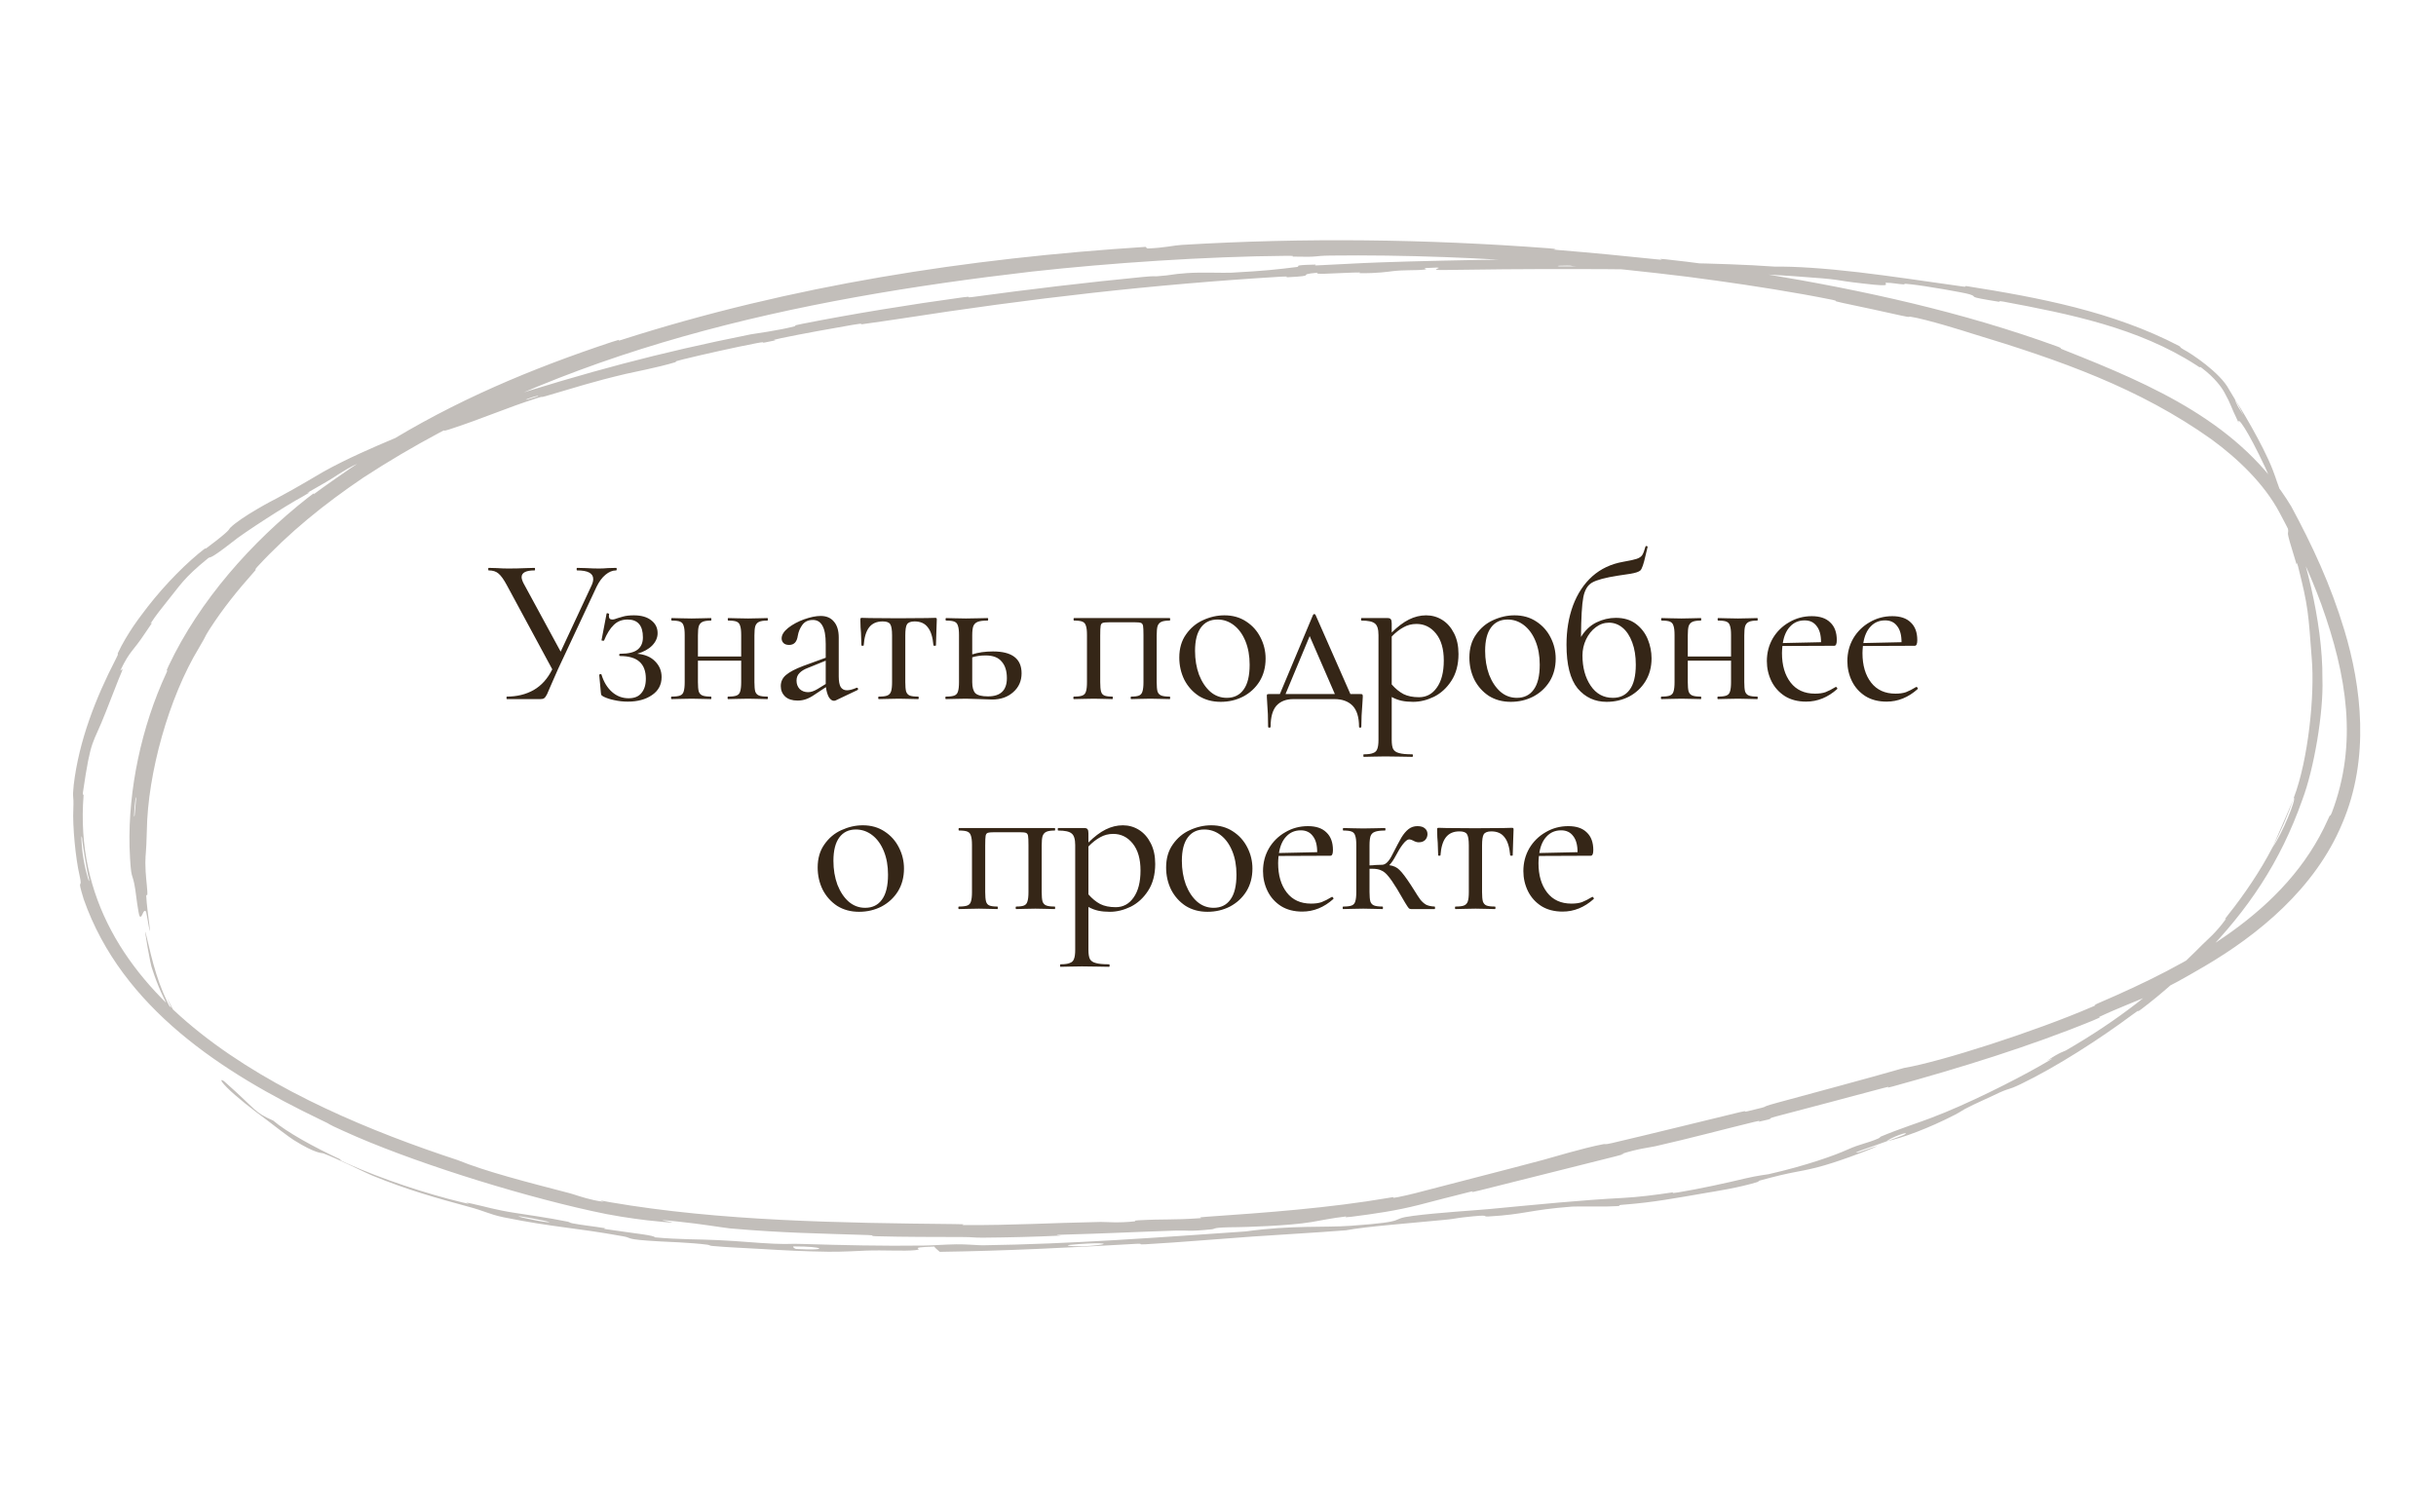 <?xml version="1.0" encoding="UTF-8"?> <svg xmlns="http://www.w3.org/2000/svg" width="174" height="108" viewBox="0 0 174 108" fill="none"><path d="M10.488 59.348C10.548 55.242 12.064 49.813 14.216 46.275C14.875 45.158 14.5 45.699 14.979 44.937C15.943 43.445 16.967 42.18 18.13 40.873C18.519 40.441 17.981 40.931 18.393 40.479C20.659 38.027 23.163 36.011 25.945 34.126C40.072 24.905 56.813 21.362 73.686 19.404C79.293 18.784 86.127 18.323 91.945 18.275C92.626 18.268 92.22 18.329 92.35 18.332C94.381 18.381 93.705 18.276 95.029 18.258C100.265 18.193 106.139 18.418 111.161 18.838C113.29 19.02 111.125 18.949 113.309 19.075C113.46 19.084 112.917 18.977 113.51 19.024C114.86 19.127 117.377 19.401 118.389 19.518C120.369 19.744 120.728 19.792 122.594 20.049C125.098 20.397 128.235 20.883 130.886 21.42C131.456 21.536 130.685 21.444 131.599 21.637C132.555 21.833 135.007 22.366 135.808 22.547C136.617 22.725 136.285 22.598 136.429 22.621C137.602 22.798 140.454 23.698 140.774 23.803C147.238 25.757 152.825 27.736 157.96 31.384C159.865 32.778 161.726 34.562 162.822 36.618C164.025 38.862 165.025 41.04 165.809 43.176C167.634 48.264 168.43 53.112 166.563 58.046C166.358 58.556 166.537 57.935 166.278 58.551C163.324 65.193 156.396 68.872 149.866 71.674C149.208 71.95 150.084 71.659 149.425 71.936C145.359 73.691 138.605 75.861 136.001 76.296C133.103 77.129 129.564 78.064 126.958 78.778C125.282 79.237 126.941 78.89 124.85 79.384C124.377 79.496 124.976 79.285 124.267 79.456C121.33 80.165 118.074 80.976 115.152 81.66C114.556 81.799 114.705 81.708 114.534 81.74C113.085 82.015 110.774 82.717 110.256 82.856C106.819 83.773 104.198 84.425 101.126 85.233C100.767 85.328 100.268 85.441 99.878 85.519C99.029 85.685 100.033 85.42 99.193 85.576C94.952 86.303 90.43 86.635 86.189 86.927C85.242 86.989 86.113 87 85.665 87.032C83.679 87.169 83.231 87.075 81.317 87.179C80.916 87.2 81.144 87.243 81.071 87.252C79.924 87.386 78.917 87.291 78.622 87.297C74.875 87.369 72.48 87.537 68.858 87.522C68.425 87.519 69.402 87.455 68.184 87.45C60.087 87.367 51.455 87.246 43.571 85.887C42.329 85.638 43.203 85.87 43.122 85.86C42.856 85.824 42.621 85.782 42.411 85.736C41.608 85.559 41.005 85.326 40.718 85.251C37.582 84.437 34.709 83.7 32.675 82.873C20.52 78.877 4.821 71.412 5.97 56.816C5.985 56.651 5.892 56.941 5.924 56.61C6.518 52.565 6.592 53.342 7.56 50.854C7.834 50.177 8.542 48.313 8.645 48.113C8.924 47.478 8.515 48.077 8.613 47.866C9.302 46.441 9.487 46.564 10.364 45.231C10.504 45.026 10.666 44.785 10.864 44.496C10.907 44.432 10.679 44.666 10.79 44.492C11.137 43.954 11.548 43.453 11.953 42.94C12.886 41.803 13.075 41.335 14.866 39.878C15.096 39.714 14.829 40.099 16.584 38.732C17.315 38.117 20.553 36.035 21.598 35.486C22.532 34.956 21.86 35.264 21.925 35.224C24.484 33.773 23.497 34.274 24.809 33.499C26.143 32.743 25.847 33.179 26.413 32.951C26.96 32.726 28.963 31.804 29.478 31.581C29.984 31.354 29.329 31.579 29.782 31.384C32.658 30.175 31.106 31.009 32.088 30.68C34.468 29.906 36.178 29.136 38.355 28.443C38.945 28.257 38.475 28.447 39.005 28.291C41.091 27.683 42.267 27.288 44.698 26.711C45.114 26.61 47.011 26.252 48.251 25.873C48.425 25.82 47.909 25.89 48.805 25.67C50.16 25.334 52.55 24.801 54.002 24.524C55.075 24.319 53.862 24.645 55.208 24.35C55.807 24.221 54.682 24.395 55.811 24.155C56.948 23.911 59.771 23.396 60.879 23.212C61.974 23.027 61.385 23.189 61.474 23.178C62.02 23.107 64.113 22.797 64.297 22.77C73.641 21.317 82.326 20.318 91.526 19.765C92.247 19.723 91.77 19.817 91.88 19.811C94.347 19.691 92.394 19.635 94.111 19.481C93.866 19.625 94.893 19.541 96.638 19.474C97.479 19.442 97.023 19.514 97.1 19.515C98.349 19.536 99.206 19.405 99.428 19.377C100.241 19.272 101.15 19.33 101.713 19.263C102.275 19.197 100.976 19.161 102.655 19.114C103.126 19.148 101.886 19.303 103.158 19.289C107.929 19.207 116.881 19.172 120.743 19.345C124.539 19.488 125.849 19.59 128.05 19.724C132.064 20.003 130.634 19.984 133.098 20.257C135.53 20.552 134.399 20.214 134.752 20.202C135.122 20.195 135.511 20.289 135.959 20.316C136.404 20.343 135.452 20.195 136.491 20.312C137.522 20.419 140.297 20.904 140.677 21.023C141.422 21.253 140.184 21.146 142.832 21.567C142.982 21.592 142.507 21.446 143.081 21.544C147.819 22.431 152.728 23.411 156.86 26.075C157.385 26.452 156.961 26.058 157.261 26.279C158.207 26.991 158.693 27.682 158.882 28.03C159.401 28.969 159.237 28.825 159.896 30.192C159.801 29.714 160.488 30.6 161.813 33.419C162.567 35.089 162.36 34.82 162.749 35.905C162.877 36.254 163.377 37.468 163.416 37.697C163.547 38.468 163.11 37.323 164.032 40.292C164.071 40.426 164.012 39.982 164.142 40.445C164.888 43.392 164.88 43.809 165.126 47.06C165.343 49.602 164.89 54.245 163.84 57.001C164.061 57.005 163.003 59.608 162.33 60.523C161.452 62.221 160.29 63.93 159.137 65.375C158.74 65.87 159.044 65.581 158.998 65.646C158.282 66.651 157.609 67.18 157.325 67.473C154.183 70.653 151.258 72.907 147.558 75.049C147.425 75.123 147.155 75.147 146.209 75.792C146.147 75.833 147.407 75.19 145.655 76.18C143.908 77.173 140.51 78.9 137.893 79.881C137.254 80.13 135.642 80.653 134.364 81.191C134.196 81.262 134.396 81.23 134.155 81.337C133.381 81.678 132.888 81.713 131.966 82.128C131.06 82.536 129.079 83.258 126.323 83.887C126.254 83.903 125.541 83.982 124.688 84.184C123.335 84.51 121.315 84.95 119.892 85.181C119.166 85.3 119.622 85.161 119.496 85.181C118.282 85.364 117.012 85.524 115.94 85.58C112.831 85.745 110.074 86.028 106.36 86.378C105.379 86.471 102.738 86.628 100.939 86.861C98.988 87.112 100.999 87.244 96.472 87.573C94.603 87.707 92.261 87.519 88.984 87.974C82.572 88.413 76.637 88.87 70.191 88.965C69.899 88.969 68.984 88.882 68.302 88.895C67.292 88.916 66.737 88.973 66.015 88.984C62.989 89.026 60.215 88.956 57.307 88.87C56.203 88.835 56.582 88.903 55.261 88.851C53.936 88.793 53.082 88.682 51.279 88.595C49.922 88.526 48.586 88.564 46.779 88.398C46.719 88.248 45.515 88.143 43.333 87.821C42.914 87.758 43.37 87.769 43.173 87.737C42.37 87.605 41.624 87.537 40.877 87.393C40.696 87.357 40.694 87.309 40.547 87.277C39.256 87.007 37.144 86.71 36.79 86.652C35.386 86.434 34.748 86.22 33.703 85.992C32.662 85.758 34.198 86.185 32.988 85.893C30.406 85.27 27.245 84.222 24.798 83.12C23.83 82.683 24.517 82.924 24.379 82.86C22.412 81.951 20.464 80.868 19.521 80.06C18.102 79.433 18.395 79.36 16.058 77.291C15.882 77.123 15.542 77.016 16.208 77.69C16.88 78.364 18.029 79.26 19.086 80.036C19.329 80.235 20.774 81.33 20.981 81.446C22.608 82.465 23.004 82.355 23.089 82.394C24.13 82.783 26.131 83.805 26.642 84.003C29.076 85.001 31.233 85.603 33.37 86.184C34.748 86.549 34.857 86.726 35.976 86.966C39.658 87.706 40.984 87.685 44.493 88.32C45.239 88.444 44.462 88.541 47.188 88.691C47.364 88.703 49.384 88.769 50.539 88.925C50.684 88.946 50.676 88.994 50.869 89.012C52.165 89.129 53.032 89.143 54.435 89.231C55.844 89.318 57.544 89.407 59.152 89.426C60.123 89.439 61.375 89.365 61.837 89.346C63.146 89.295 64.553 89.397 65.366 89.314C66.184 89.23 64.583 89.127 66.729 89.056C66.81 89.181 66.994 89.308 67.124 89.433C71.834 89.364 76.456 89.132 81.176 88.859C81.758 88.825 81.167 88.928 81.791 88.894C84.441 88.742 86.731 88.533 89.48 88.34C91.586 88.192 93.901 88.071 96.146 87.893C97.48 87.632 100.755 87.385 103.155 87.15C103.993 87.069 103.932 87.036 104.516 86.97C106.736 86.72 105.721 86.941 106.336 86.905C108.944 86.758 109.175 86.44 112.289 86.201C112.46 86.185 114.451 86.198 114.753 86.193C116.402 86.158 115.173 86.124 115.964 86.063C116.001 86.06 116.043 86.057 116.091 86.054C118.107 85.892 119.547 85.62 121.882 85.219C122.536 85.108 124.22 84.848 125.498 84.455C125.67 84.403 125.561 84.377 125.702 84.339C128.175 83.662 128.314 83.768 129.727 83.416C131.193 83.047 133.296 82.229 133.731 82.04C134.84 81.566 132.847 82.309 132.769 82.321C132 82.475 133.6 81.968 134.78 81.53C134.901 81.325 136.573 80.706 136.02 81.063C135.959 81.104 135.016 81.439 134.78 81.53C135.892 81.293 137.728 80.624 139.649 79.635C140.54 79.162 139.663 79.507 142.439 78.232C143.694 77.633 143.266 77.966 144.37 77.434C146.904 76.21 149.986 74.225 152.313 72.492C153.158 71.863 152.376 72.529 152.952 72.098C154.477 70.941 155.726 69.803 157.108 68.458C157.232 68.336 156.976 68.683 157.398 68.257C160.558 65.005 162.871 61.627 164.454 57.13C165.281 54.958 165.977 50.878 165.887 48.483C165.918 44.331 164.564 39.372 163.282 36.118C162.454 34.005 162.686 34.467 162.33 33.548C161.606 31.692 159.927 28.951 159.64 28.529C159.642 28.52 160.595 30.258 160.053 29.35C159.695 28.846 159.651 28.548 159.64 28.529C159.599 28.465 159.444 28.202 159.219 27.83C158.599 26.63 156.516 25.248 155.957 24.962C155.609 24.761 155.834 24.819 155.648 24.715C150.934 22.256 145.636 21.258 140.434 20.435C140.339 20.422 140.471 20.508 140.25 20.476C137.218 20.048 135.194 19.741 132.756 19.45C130.246 19.158 128.222 19.03 126.741 19.046C124.812 18.903 122.107 18.822 120.526 18.797C118.942 18.77 118.715 18.64 118.575 18.632C114.307 18.437 111.781 18.49 107.291 18.545C105.174 18.568 100.921 18.659 98.638 18.743C96.822 18.806 95.721 18.889 94.036 18.961C93.81 18.971 94.035 18.901 93.966 18.903C92.099 18.94 93.002 19.029 92.619 19.076C91.227 19.25 90.367 19.349 87.964 19.481C87.412 19.511 85.792 19.436 84.785 19.51C83.476 19.607 83.975 19.635 82.605 19.741C82.488 19.75 82.508 19.703 81.663 19.784C77.745 20.161 73.472 20.672 69.43 21.223C68.878 21.299 69.576 21.132 68.778 21.24C65.007 21.756 60.901 22.424 57.293 23.136C56.409 23.311 56.974 23.255 56.784 23.305C55.603 23.617 53.883 23.835 53.607 23.89C46.967 25.219 41.992 26.564 35.388 28.667C35.068 28.762 32.209 29.605 31.07 30.178C30.975 30.222 29.903 30.759 28.772 31.136C28.704 31.159 29.429 30.79 28.125 31.339C26.819 31.891 24.814 32.743 23.093 33.705C22.542 34.014 21.415 34.723 19.744 35.614C19.605 35.673 17.207 36.934 16.43 37.72C16.323 37.842 16.498 37.846 14.789 39.126C14.468 39.377 15.012 38.864 14.176 39.553C12.828 40.678 11.323 42.269 10.07 43.981C9.983 44.099 9.776 44.367 9.537 44.722C9.167 45.272 8.719 46.001 8.42 46.657C8.342 46.828 8.555 46.54 8.264 47.099C6.839 49.856 5.636 52.925 5.264 56.089C5.154 57.186 5.284 56.64 5.238 57.812C5.174 58.955 5.398 61.337 5.679 62.525C5.95 63.718 5.436 62.468 5.979 64.241C8.719 72.048 15.959 76.659 22.882 79.988C23.934 80.477 23.034 80.124 24.598 80.826C29.14 82.898 36.646 85.275 42.228 86.506C43.727 86.849 45.085 87.041 46.235 87.181C50.599 87.642 45.114 86.912 48.447 87.272C50.056 87.435 51.78 87.727 52.153 87.76C55.927 88.089 58.573 88.12 61.971 88.232C62.67 88.253 61.983 88.301 62.579 88.318C64.63 88.375 66.769 88.368 68.727 88.375C69.602 88.377 69.441 88.426 70.248 88.42C72.178 88.403 73.884 88.36 75.763 88.274C75.934 88.266 74.775 88.23 76.204 88.196C78.514 88.141 81.374 87.999 84.029 87.913C84.828 87.886 84.854 88 86.548 87.823C86.905 87.784 86.442 87.684 88.419 87.669C88.755 87.67 92.083 87.578 93.691 87.303C94.132 87.232 95.195 87.009 96.149 86.906C96.274 86.893 95.782 87.016 96.545 86.925C98.127 86.725 99.748 86.491 101.35 86.081C102.546 85.768 103.742 85.461 104.924 85.166C105.656 84.984 104.58 85.323 105.676 85.049C108.698 84.292 112.433 83.354 115.397 82.61C116.48 82.337 115.718 82.47 115.796 82.446C117.037 82.048 117.829 81.982 118.254 81.885C120.886 81.286 122.883 80.738 125.304 80.149C125.977 79.985 125.515 80.161 125.65 80.132C127.045 79.835 125.99 79.991 126.86 79.76C129.286 79.114 132.025 78.408 134.482 77.74C135.378 77.496 134.389 77.84 135.194 77.618C140.002 76.294 144.986 74.757 149.507 72.903C150.349 72.554 149.797 72.721 149.969 72.638C151.176 72.062 152.959 71.378 153.384 71.182C155.247 70.34 155.934 69.92 157.478 69.025C161.248 66.81 165.354 63.508 167.3 58.834C169.306 54.158 168.66 49.013 167.462 45.044C166.469 41.745 165.146 38.931 163.655 36.169C160.086 30.259 153.839 27.54 147.461 25.018C146.87 24.798 147.492 24.953 146.98 24.764C140.161 22.281 133.122 20.742 125.993 19.562C125.397 19.465 126.258 19.535 125.316 19.381C123.422 19.072 120.952 18.736 118.955 18.522C118.008 18.421 119.27 18.626 118.316 18.524C116.104 18.289 113.64 18.055 111.341 17.865C110.363 17.785 111.846 17.83 110.573 17.733C101.839 17.08 93.218 16.966 84.394 17.497C83.789 17.534 83.264 17.698 81.976 17.752C81.877 17.72 81.879 17.674 81.835 17.637C69.135 18.447 56.532 20.384 44.36 24.291C43.854 24.456 44.706 24.101 43.727 24.422C37.943 26.345 32.481 28.625 27.225 31.909C26.701 32.246 27.02 32.174 25.477 33.162C25.187 33.331 22.978 34.876 22.41 35.309C22.33 35.367 22.694 35.004 21.985 35.56C17.959 38.724 14.252 42.903 12.043 47.57C11.688 48.325 12.127 47.551 11.878 48.089C10.095 51.932 9.155 56.434 9.253 60.496C9.353 63.161 9.45 62.145 9.662 63.539C9.685 63.731 9.893 65.383 9.978 65.463C10.167 65.659 10.223 64.835 10.437 65.138C10.468 65.196 10.814 67.424 10.672 66.094C10.654 65.997 10.449 64.403 10.447 64.02C10.438 63.751 10.553 64.224 10.522 63.678C10.495 63.134 10.389 62.545 10.383 61.667C10.393 60.802 10.441 61.163 10.488 59.348ZM113.431 18.768C111.952 18.817 111.745 18.592 113.335 18.658C113.412 18.661 113.507 18.766 113.431 18.768ZM76.426 88.934C78.315 88.748 79.626 88.819 78.286 88.967C76.957 89.112 75.847 88.99 76.426 88.934ZM56.699 89.046C58.919 89.04 59.26 89.366 56.886 89.229C56.747 89.22 56.568 89.046 56.699 89.046ZM9.725 57.025C9.72 57.043 9.618 58.21 9.618 58.24C9.492 58.859 9.693 56.517 9.725 57.025ZM37.251 86.911C37.927 87.008 39.898 87.404 39.035 87.306C38.334 87.233 36.4 86.797 37.251 86.911ZM38.382 28.32C38.36 28.33 37.549 28.584 37.561 28.562C37.596 28.485 38.734 28.153 38.382 28.32ZM10.88 69.243C11.642 71.612 12.77 73.254 13.196 73.794C13.66 74.315 13.235 73.868 12.04 71.511C11.605 70.657 12.908 73.389 12.322 72.314C11.259 70.333 10.931 68.879 10.399 66.616C10.276 66.214 10.747 69.005 10.882 69.252C10.882 69.249 10.881 69.246 10.88 69.243ZM112.579 19.031C112.551 19.033 111.397 19.031 111.369 19.028C110.744 18.954 113.069 18.958 112.579 19.031ZM5.875 59.919C5.834 59.984 6.277 62.643 6.343 62.71C6.474 63.404 6.148 62.448 5.974 61.418C5.791 60.384 5.778 59.329 5.875 59.919ZM163.83 57.046C163.356 58.208 162.723 59.591 162.332 60.518C162.908 59.408 163.422 58.229 163.83 57.046Z" fill="#C2BEBA"></path><path d="M44.008 40.57C44.038 40.57 44.053 40.6 44.053 40.66C44.053 40.72 44.038 40.75 44.008 40.75C43.748 40.75 43.493 40.855 43.243 41.065C43.003 41.265 42.793 41.55 42.613 41.92L39.853 47.815C39.723 48.115 39.613 48.365 39.523 48.565C39.443 48.755 39.373 48.915 39.313 49.045C39.223 49.265 39.143 49.45 39.073 49.6C39.003 49.74 38.933 49.835 38.863 49.885C38.803 49.925 38.713 49.945 38.593 49.945H36.208C36.188 49.945 36.178 49.915 36.178 49.855C36.178 49.795 36.188 49.765 36.208 49.765C36.928 49.765 37.563 49.61 38.113 49.3C38.673 48.98 39.118 48.485 39.448 47.815L36.208 41.815C35.988 41.405 35.788 41.125 35.608 40.975C35.438 40.825 35.203 40.75 34.903 40.75C34.883 40.75 34.873 40.72 34.873 40.66C34.873 40.6 34.883 40.57 34.903 40.57L35.473 40.585C35.773 40.605 36.053 40.615 36.313 40.615C36.743 40.615 37.178 40.605 37.618 40.585C37.758 40.575 37.948 40.57 38.188 40.57C38.208 40.57 38.218 40.6 38.218 40.66C38.218 40.72 38.208 40.75 38.188 40.75C37.568 40.75 37.258 40.91 37.258 41.23C37.258 41.34 37.303 41.485 37.393 41.665L40.048 46.555L42.238 41.86C42.328 41.68 42.373 41.515 42.373 41.365C42.373 40.955 41.988 40.75 41.218 40.75C41.198 40.75 41.188 40.72 41.188 40.66C41.188 40.6 41.198 40.57 41.218 40.57L41.848 40.585C42.208 40.605 42.523 40.615 42.793 40.615C42.993 40.615 43.203 40.605 43.423 40.585L44.008 40.57ZM45.517 46.705C46.067 46.755 46.492 46.935 46.792 47.245C47.102 47.555 47.257 47.93 47.257 48.37C47.257 48.92 47.027 49.35 46.567 49.66C46.117 49.97 45.542 50.125 44.842 50.125C44.512 50.125 44.192 50.09 43.882 50.02C43.582 49.96 43.322 49.875 43.102 49.765C43.032 49.725 42.987 49.695 42.967 49.675C42.947 49.645 42.932 49.59 42.922 49.51L42.802 48.22C42.802 48.19 42.827 48.17 42.877 48.16C42.927 48.15 42.957 48.165 42.967 48.205C43.127 48.725 43.377 49.135 43.717 49.435C44.057 49.735 44.452 49.885 44.902 49.885C45.312 49.885 45.617 49.76 45.817 49.51C46.027 49.26 46.132 48.92 46.132 48.49C46.132 47.41 45.527 46.87 44.317 46.87C44.267 46.87 44.237 46.845 44.227 46.795C44.227 46.735 44.257 46.705 44.317 46.705C44.887 46.705 45.297 46.605 45.547 46.405C45.797 46.205 45.922 45.915 45.922 45.535C45.922 44.685 45.557 44.26 44.827 44.26C44.427 44.26 44.097 44.39 43.837 44.65C43.577 44.9 43.347 45.27 43.147 45.76C43.137 45.77 43.117 45.775 43.087 45.775C42.997 45.775 42.957 45.76 42.967 45.73L43.327 43.84C43.327 43.82 43.347 43.81 43.387 43.81C43.417 43.81 43.447 43.82 43.477 43.84C43.507 43.85 43.517 43.86 43.507 43.87C43.497 43.9 43.492 43.945 43.492 44.005C43.492 44.175 43.572 44.26 43.732 44.26C43.832 44.26 43.967 44.225 44.137 44.155C44.177 44.145 44.297 44.11 44.497 44.05C44.707 43.99 44.967 43.96 45.277 43.96C45.807 43.96 46.222 44.08 46.522 44.32C46.822 44.55 46.972 44.855 46.972 45.235C46.972 45.555 46.842 45.85 46.582 46.12C46.322 46.38 45.967 46.575 45.517 46.705ZM54.817 49.765C54.837 49.765 54.847 49.795 54.847 49.855C54.847 49.915 54.837 49.945 54.817 49.945C54.557 49.945 54.352 49.94 54.202 49.93L53.437 49.915L52.612 49.93C52.462 49.94 52.262 49.945 52.012 49.945C51.982 49.945 51.967 49.915 51.967 49.855C51.967 49.795 51.982 49.765 52.012 49.765C52.282 49.765 52.482 49.74 52.612 49.69C52.742 49.64 52.827 49.545 52.867 49.405C52.917 49.255 52.942 49.03 52.942 48.73V47.2H49.852V48.73C49.852 49.03 49.872 49.255 49.912 49.405C49.962 49.545 50.052 49.64 50.182 49.69C50.312 49.74 50.512 49.765 50.782 49.765C50.802 49.765 50.812 49.795 50.812 49.855C50.812 49.915 50.802 49.945 50.782 49.945C50.522 49.945 50.317 49.94 50.167 49.93L49.402 49.915L48.592 49.93C48.442 49.94 48.237 49.945 47.977 49.945C47.947 49.945 47.932 49.915 47.932 49.855C47.932 49.795 47.947 49.765 47.977 49.765C48.247 49.765 48.447 49.74 48.577 49.69C48.707 49.64 48.792 49.545 48.832 49.405C48.882 49.255 48.907 49.03 48.907 48.73V45.37C48.907 45.07 48.882 44.85 48.832 44.71C48.792 44.56 48.707 44.46 48.577 44.41C48.457 44.36 48.262 44.335 47.992 44.335C47.962 44.335 47.947 44.305 47.947 44.245C47.947 44.185 47.962 44.155 47.992 44.155C48.242 44.155 48.437 44.16 48.577 44.17L49.402 44.185L50.182 44.17C50.332 44.16 50.532 44.155 50.782 44.155C50.802 44.155 50.812 44.185 50.812 44.245C50.812 44.305 50.802 44.335 50.782 44.335C50.512 44.335 50.312 44.365 50.182 44.425C50.052 44.485 49.962 44.59 49.912 44.74C49.872 44.88 49.852 45.1 49.852 45.4V46.9H52.942V45.37C52.942 45.07 52.917 44.85 52.867 44.71C52.827 44.56 52.742 44.46 52.612 44.41C52.492 44.36 52.297 44.335 52.027 44.335C51.997 44.335 51.982 44.305 51.982 44.245C51.982 44.185 51.997 44.155 52.027 44.155C52.277 44.155 52.472 44.16 52.612 44.17L53.437 44.185L54.217 44.17C54.367 44.16 54.567 44.155 54.817 44.155C54.837 44.155 54.847 44.185 54.847 44.245C54.847 44.305 54.837 44.335 54.817 44.335C54.547 44.335 54.347 44.365 54.217 44.425C54.087 44.485 53.997 44.59 53.947 44.74C53.907 44.88 53.887 45.1 53.887 45.4V48.73C53.887 49.03 53.907 49.255 53.947 49.405C53.997 49.545 54.087 49.64 54.217 49.69C54.347 49.74 54.547 49.765 54.817 49.765ZM61.215 49.135C61.255 49.135 61.281 49.16 61.291 49.21C61.3 49.25 61.285 49.28 61.245 49.3L59.7 50.035C59.66 50.055 59.615 50.065 59.566 50.065C59.435 50.065 59.316 49.98 59.206 49.81C59.105 49.63 59.035 49.39 58.995 49.09L58.245 49.585C58.005 49.755 57.785 49.875 57.586 49.945C57.395 50.015 57.191 50.05 56.971 50.05C56.59 50.05 56.295 49.955 56.086 49.765C55.876 49.565 55.77 49.315 55.77 49.015C55.77 48.695 55.895 48.43 56.145 48.22C56.406 48 56.816 47.785 57.376 47.575L58.98 46.99V46C58.98 45.4 58.901 44.965 58.74 44.695C58.59 44.425 58.365 44.29 58.066 44.29C57.736 44.29 57.486 44.405 57.316 44.635C57.145 44.865 57.035 45.125 56.986 45.415C56.925 45.855 56.721 46.075 56.37 46.075C56.191 46.075 56.056 46.03 55.965 45.94C55.876 45.85 55.831 45.74 55.831 45.61C55.831 45.36 55.986 45.11 56.295 44.86C56.615 44.61 56.995 44.405 57.435 44.245C57.886 44.085 58.281 44.005 58.62 44.005C59.031 44.005 59.346 44.14 59.566 44.41C59.795 44.67 59.91 45.05 59.91 45.55V48.325C59.91 48.665 59.956 48.915 60.045 49.075C60.145 49.235 60.295 49.315 60.495 49.315C60.675 49.315 60.906 49.255 61.185 49.135H61.215ZM58.98 48.865V48.775V47.2L57.721 47.71C57.45 47.81 57.245 47.935 57.105 48.085C56.965 48.225 56.895 48.405 56.895 48.625C56.895 48.865 56.971 49.065 57.12 49.225C57.281 49.375 57.48 49.45 57.721 49.45C57.92 49.45 58.145 49.375 58.395 49.225L58.98 48.865ZM62.774 49.945C62.744 49.945 62.729 49.915 62.729 49.855C62.729 49.795 62.744 49.765 62.774 49.765C63.054 49.765 63.254 49.74 63.374 49.69C63.504 49.64 63.594 49.545 63.644 49.405C63.694 49.255 63.719 49.03 63.719 48.73V45.4C63.719 44.99 63.674 44.72 63.584 44.59C63.504 44.46 63.324 44.395 63.044 44.395C62.624 44.395 62.304 44.535 62.084 44.815C61.864 45.095 61.734 45.525 61.694 46.105C61.694 46.125 61.664 46.135 61.604 46.135C61.554 46.135 61.529 46.125 61.529 46.105L61.499 45.205C61.489 45.095 61.479 44.965 61.469 44.815C61.459 44.655 61.454 44.475 61.454 44.275C61.454 44.215 61.459 44.18 61.469 44.17C61.479 44.15 61.514 44.14 61.574 44.14C61.784 44.14 61.969 44.145 62.129 44.155L64.154 44.17L66.209 44.155C66.379 44.145 66.574 44.14 66.794 44.14C66.854 44.14 66.889 44.15 66.899 44.17C66.909 44.18 66.914 44.215 66.914 44.275C66.914 44.445 66.904 44.73 66.884 45.13L66.854 46.105C66.854 46.125 66.824 46.135 66.764 46.135C66.704 46.135 66.674 46.125 66.674 46.105C66.624 45.515 66.489 45.085 66.269 44.815C66.059 44.535 65.744 44.395 65.324 44.395C65.054 44.395 64.874 44.465 64.784 44.605C64.704 44.735 64.664 45 64.664 45.4V48.73C64.664 49.03 64.684 49.255 64.724 49.405C64.774 49.545 64.859 49.64 64.979 49.69C65.109 49.74 65.309 49.765 65.579 49.765C65.609 49.765 65.624 49.795 65.624 49.855C65.624 49.915 65.609 49.945 65.579 49.945C65.319 49.945 65.114 49.94 64.964 49.93L64.199 49.915L63.404 49.93C63.254 49.94 63.044 49.945 62.774 49.945ZM70.93 46.54C72.29 46.54 72.97 47.06 72.97 48.1C72.97 48.65 72.77 49.1 72.37 49.45C71.98 49.8 71.475 49.975 70.855 49.975L70.015 49.945C69.535 49.925 69.195 49.915 68.995 49.915L68.185 49.93C68.035 49.94 67.83 49.945 67.57 49.945C67.54 49.945 67.525 49.915 67.525 49.855C67.525 49.795 67.54 49.765 67.57 49.765C67.84 49.765 68.04 49.74 68.17 49.69C68.3 49.64 68.385 49.545 68.425 49.405C68.475 49.255 68.5 49.03 68.5 48.73V45.37C68.5 45.07 68.475 44.85 68.425 44.71C68.385 44.56 68.3 44.46 68.17 44.41C68.05 44.36 67.855 44.335 67.585 44.335C67.555 44.335 67.54 44.305 67.54 44.245C67.54 44.185 67.555 44.155 67.585 44.155C67.835 44.155 68.03 44.16 68.17 44.17L68.995 44.185L69.88 44.17C70.04 44.16 70.26 44.155 70.54 44.155C70.57 44.155 70.585 44.185 70.585 44.245C70.585 44.305 70.57 44.335 70.54 44.335C70.22 44.335 69.985 44.365 69.835 44.425C69.685 44.485 69.58 44.59 69.52 44.74C69.47 44.88 69.445 45.1 69.445 45.4V46.75C69.875 46.61 70.37 46.54 70.93 46.54ZM70.57 49.75C71.47 49.75 71.92 49.315 71.92 48.445C71.92 47.935 71.795 47.54 71.545 47.26C71.305 46.97 70.925 46.825 70.405 46.825C70.045 46.825 69.725 46.87 69.445 46.96V48.73C69.445 49.1 69.52 49.365 69.67 49.525C69.83 49.675 70.13 49.75 70.57 49.75ZM83.552 49.765C83.572 49.765 83.582 49.795 83.582 49.855C83.582 49.915 83.572 49.945 83.552 49.945C83.291 49.945 83.087 49.94 82.936 49.93L82.171 49.915L81.376 49.93C81.237 49.94 81.046 49.945 80.806 49.945C80.776 49.945 80.761 49.915 80.761 49.855C80.761 49.795 80.776 49.765 80.806 49.765C81.056 49.765 81.242 49.74 81.362 49.69C81.481 49.64 81.561 49.545 81.602 49.405C81.651 49.255 81.677 49.03 81.677 48.73V45.37C81.677 45.04 81.666 44.82 81.647 44.71C81.626 44.6 81.576 44.53 81.496 44.5C81.416 44.47 81.257 44.455 81.016 44.455H79.276C79.026 44.455 78.856 44.47 78.766 44.5C78.686 44.53 78.636 44.6 78.617 44.71C78.597 44.82 78.587 45.05 78.587 45.4V48.73C78.587 49.03 78.606 49.255 78.647 49.405C78.686 49.545 78.766 49.64 78.886 49.69C79.007 49.74 79.197 49.765 79.457 49.765C79.477 49.765 79.487 49.795 79.487 49.855C79.487 49.915 79.477 49.945 79.457 49.945C79.207 49.945 79.011 49.94 78.871 49.93L78.136 49.915L77.326 49.93C77.177 49.94 76.972 49.945 76.712 49.945C76.681 49.945 76.666 49.915 76.666 49.855C76.666 49.795 76.681 49.765 76.712 49.765C76.981 49.765 77.181 49.74 77.311 49.69C77.442 49.64 77.526 49.545 77.567 49.405C77.617 49.255 77.641 49.03 77.641 48.73V45.37C77.641 45.07 77.617 44.85 77.567 44.71C77.526 44.56 77.442 44.46 77.311 44.41C77.192 44.36 76.996 44.335 76.727 44.335C76.697 44.335 76.681 44.305 76.681 44.245C76.681 44.185 76.697 44.155 76.727 44.155H83.552C83.572 44.155 83.582 44.185 83.582 44.245C83.582 44.305 83.572 44.335 83.552 44.335C83.281 44.335 83.082 44.365 82.951 44.425C82.822 44.485 82.731 44.59 82.681 44.74C82.641 44.88 82.621 45.1 82.621 45.4V48.73C82.621 49.03 82.641 49.255 82.681 49.405C82.731 49.545 82.822 49.64 82.951 49.69C83.082 49.74 83.281 49.765 83.552 49.765ZM87.19 50.14C86.6 50.14 86.08 50 85.63 49.72C85.19 49.43 84.845 49.045 84.595 48.565C84.355 48.075 84.235 47.545 84.235 46.975C84.235 46.325 84.395 45.775 84.715 45.325C85.035 44.865 85.44 44.525 85.93 44.305C86.43 44.075 86.94 43.96 87.46 43.96C88.05 43.96 88.565 44.105 89.005 44.395C89.455 44.685 89.8 45.07 90.04 45.55C90.28 46.02 90.4 46.52 90.4 47.05C90.4 47.67 90.255 48.215 89.965 48.685C89.675 49.145 89.285 49.505 88.795 49.765C88.305 50.015 87.77 50.14 87.19 50.14ZM87.625 49.855C88.145 49.855 88.545 49.66 88.825 49.27C89.115 48.88 89.26 48.285 89.26 47.485C89.26 46.855 89.16 46.295 88.96 45.805C88.76 45.315 88.485 44.935 88.135 44.665C87.785 44.395 87.395 44.26 86.965 44.26C86.455 44.26 86.06 44.45 85.78 44.83C85.5 45.21 85.36 45.765 85.36 46.495C85.36 47.115 85.455 47.685 85.645 48.205C85.845 48.715 86.115 49.12 86.455 49.42C86.795 49.71 87.185 49.855 87.625 49.855ZM97.193 49.585C97.263 49.585 97.303 49.595 97.313 49.615C97.333 49.635 97.343 49.685 97.343 49.765C97.343 49.845 97.333 50.015 97.313 50.275C97.263 50.855 97.238 51.4 97.238 51.91C97.238 51.96 97.208 51.985 97.148 51.985C97.098 51.985 97.073 51.96 97.073 51.91C97.073 51.23 96.918 50.73 96.608 50.41C96.298 50.1 95.868 49.945 95.318 49.945H92.378C91.868 49.945 91.468 50.1 91.178 50.41C90.898 50.73 90.758 51.23 90.758 51.91C90.758 51.96 90.728 51.985 90.668 51.985C90.608 51.985 90.578 51.96 90.578 51.91C90.578 51.27 90.558 50.73 90.518 50.29C90.498 50.03 90.488 49.855 90.488 49.765C90.488 49.675 90.493 49.625 90.503 49.615C90.523 49.595 90.568 49.585 90.638 49.585H91.418L93.788 43.93C93.808 43.89 93.838 43.87 93.878 43.87C93.918 43.87 93.948 43.89 93.968 43.93L96.458 49.585H97.193ZM91.823 49.585H95.348L93.548 45.445L91.823 49.585ZM101.868 43.96C102.288 43.96 102.673 44.07 103.023 44.29C103.373 44.51 103.653 44.83 103.863 45.25C104.073 45.66 104.178 46.15 104.178 46.72C104.178 47.48 104.008 48.12 103.668 48.64C103.338 49.15 102.923 49.53 102.423 49.78C101.923 50.02 101.428 50.14 100.938 50.14C100.638 50.14 100.368 50.115 100.128 50.065C99.888 50.015 99.648 49.925 99.408 49.795V52.855C99.408 53.155 99.443 53.375 99.513 53.515C99.593 53.655 99.733 53.75 99.933 53.8C100.133 53.86 100.448 53.89 100.878 53.89C100.908 53.89 100.923 53.92 100.923 53.98C100.923 54.04 100.908 54.07 100.878 54.07C100.528 54.07 100.253 54.065 100.053 54.055L98.943 54.04L98.043 54.055C97.893 54.065 97.683 54.07 97.413 54.07C97.393 54.07 97.383 54.04 97.383 53.98C97.383 53.92 97.393 53.89 97.413 53.89C97.713 53.89 97.933 53.86 98.073 53.8C98.223 53.75 98.323 53.655 98.373 53.515C98.433 53.375 98.463 53.155 98.463 52.855V45.37C98.463 44.95 98.378 44.675 98.208 44.545C98.048 44.405 97.728 44.335 97.248 44.335C97.228 44.335 97.218 44.305 97.218 44.245C97.218 44.185 97.228 44.155 97.248 44.155H99.108C99.228 44.155 99.308 44.185 99.348 44.245C99.388 44.295 99.408 44.395 99.408 44.545V45.19C99.828 44.77 100.238 44.46 100.638 44.26C101.038 44.06 101.448 43.96 101.868 43.96ZM101.358 49.81C101.888 49.81 102.313 49.58 102.633 49.12C102.963 48.66 103.128 48.015 103.128 47.185C103.128 46.365 102.943 45.725 102.573 45.265C102.203 44.805 101.738 44.575 101.178 44.575C100.838 44.575 100.528 44.655 100.248 44.815C99.968 44.965 99.688 45.185 99.408 45.475V48.895C99.668 49.195 99.948 49.425 100.248 49.585C100.548 49.735 100.918 49.81 101.358 49.81ZM107.911 50.14C107.321 50.14 106.801 50 106.351 49.72C105.911 49.43 105.566 49.045 105.316 48.565C105.076 48.075 104.956 47.545 104.956 46.975C104.956 46.325 105.116 45.775 105.436 45.325C105.756 44.865 106.161 44.525 106.651 44.305C107.151 44.075 107.661 43.96 108.181 43.96C108.771 43.96 109.286 44.105 109.726 44.395C110.176 44.685 110.521 45.07 110.761 45.55C111.001 46.02 111.121 46.52 111.121 47.05C111.121 47.67 110.976 48.215 110.686 48.685C110.396 49.145 110.006 49.505 109.516 49.765C109.026 50.015 108.491 50.14 107.911 50.14ZM108.346 49.855C108.866 49.855 109.266 49.66 109.546 49.27C109.836 48.88 109.981 48.285 109.981 47.485C109.981 46.855 109.881 46.295 109.681 45.805C109.481 45.315 109.206 44.935 108.856 44.665C108.506 44.395 108.116 44.26 107.686 44.26C107.176 44.26 106.781 44.45 106.501 44.83C106.221 45.21 106.081 45.765 106.081 46.495C106.081 47.115 106.176 47.685 106.366 48.205C106.566 48.715 106.836 49.12 107.176 49.42C107.516 49.71 107.906 49.855 108.346 49.855ZM115.418 44.14C115.998 44.14 116.478 44.285 116.858 44.575C117.238 44.865 117.518 45.23 117.698 45.67C117.878 46.11 117.968 46.565 117.968 47.035C117.968 47.655 117.823 48.2 117.533 48.67C117.243 49.14 116.853 49.505 116.363 49.765C115.873 50.015 115.338 50.14 114.758 50.14C113.918 50.14 113.228 49.82 112.688 49.18C112.158 48.53 111.893 47.49 111.893 46.06C111.893 45.03 112.048 44.095 112.358 43.255C112.678 42.405 113.138 41.71 113.738 41.17C114.348 40.63 115.083 40.285 115.943 40.135C116.403 40.055 116.723 39.985 116.903 39.925C117.083 39.865 117.213 39.78 117.293 39.67C117.373 39.55 117.453 39.345 117.533 39.055C117.543 39.015 117.573 39 117.623 39.01C117.673 39.02 117.693 39.045 117.683 39.085L117.533 39.715C117.403 40.295 117.283 40.64 117.173 40.75C117.063 40.85 116.828 40.93 116.468 40.99C116.118 41.04 115.818 41.085 115.568 41.125C114.668 41.265 114.053 41.43 113.723 41.62C113.403 41.8 113.193 42.15 113.093 42.67C112.993 43.19 112.938 44.135 112.928 45.505C113.218 45.035 113.583 44.69 114.023 44.47C114.473 44.25 114.938 44.14 115.418 44.14ZM115.208 49.855C115.728 49.855 116.128 49.66 116.408 49.27C116.698 48.88 116.843 48.285 116.843 47.485C116.843 46.875 116.758 46.345 116.588 45.895C116.418 45.435 116.188 45.085 115.898 44.845C115.608 44.605 115.283 44.485 114.923 44.485C114.583 44.485 114.268 44.595 113.978 44.815C113.688 45.035 113.458 45.325 113.288 45.685C113.118 46.045 113.033 46.425 113.033 46.825C113.033 47.685 113.228 48.405 113.618 48.985C114.008 49.565 114.538 49.855 115.208 49.855ZM125.521 49.765C125.541 49.765 125.551 49.795 125.551 49.855C125.551 49.915 125.541 49.945 125.521 49.945C125.261 49.945 125.056 49.94 124.906 49.93L124.141 49.915L123.316 49.93C123.166 49.94 122.966 49.945 122.716 49.945C122.686 49.945 122.671 49.915 122.671 49.855C122.671 49.795 122.686 49.765 122.716 49.765C122.986 49.765 123.186 49.74 123.316 49.69C123.446 49.64 123.531 49.545 123.571 49.405C123.621 49.255 123.646 49.03 123.646 48.73V47.2H120.556V48.73C120.556 49.03 120.576 49.255 120.616 49.405C120.666 49.545 120.756 49.64 120.886 49.69C121.016 49.74 121.216 49.765 121.486 49.765C121.506 49.765 121.516 49.795 121.516 49.855C121.516 49.915 121.506 49.945 121.486 49.945C121.226 49.945 121.021 49.94 120.871 49.93L120.106 49.915L119.296 49.93C119.146 49.94 118.941 49.945 118.681 49.945C118.651 49.945 118.636 49.915 118.636 49.855C118.636 49.795 118.651 49.765 118.681 49.765C118.951 49.765 119.151 49.74 119.281 49.69C119.411 49.64 119.496 49.545 119.536 49.405C119.586 49.255 119.611 49.03 119.611 48.73V45.37C119.611 45.07 119.586 44.85 119.536 44.71C119.496 44.56 119.411 44.46 119.281 44.41C119.161 44.36 118.966 44.335 118.696 44.335C118.666 44.335 118.651 44.305 118.651 44.245C118.651 44.185 118.666 44.155 118.696 44.155C118.946 44.155 119.141 44.16 119.281 44.17L120.106 44.185L120.886 44.17C121.036 44.16 121.236 44.155 121.486 44.155C121.506 44.155 121.516 44.185 121.516 44.245C121.516 44.305 121.506 44.335 121.486 44.335C121.216 44.335 121.016 44.365 120.886 44.425C120.756 44.485 120.666 44.59 120.616 44.74C120.576 44.88 120.556 45.1 120.556 45.4V46.9H123.646V45.37C123.646 45.07 123.621 44.85 123.571 44.71C123.531 44.56 123.446 44.46 123.316 44.41C123.196 44.36 123.001 44.335 122.731 44.335C122.701 44.335 122.686 44.305 122.686 44.245C122.686 44.185 122.701 44.155 122.731 44.155C122.981 44.155 123.176 44.16 123.316 44.17L124.141 44.185L124.921 44.17C125.071 44.16 125.271 44.155 125.521 44.155C125.541 44.155 125.551 44.185 125.551 44.245C125.551 44.305 125.541 44.335 125.521 44.335C125.251 44.335 125.051 44.365 124.921 44.425C124.791 44.485 124.701 44.59 124.651 44.74C124.611 44.88 124.591 45.1 124.591 45.4V48.73C124.591 49.03 124.611 49.255 124.651 49.405C124.701 49.545 124.791 49.64 124.921 49.69C125.051 49.74 125.251 49.765 125.521 49.765ZM131.139 49.075C131.169 49.075 131.194 49.095 131.214 49.135C131.244 49.165 131.249 49.195 131.229 49.225C130.559 49.825 129.819 50.125 129.009 50.125C128.419 50.125 127.914 49.995 127.494 49.735C127.074 49.465 126.754 49.11 126.534 48.67C126.314 48.22 126.204 47.74 126.204 47.23C126.204 46.64 126.344 46.1 126.624 45.61C126.914 45.12 127.304 44.735 127.794 44.455C128.284 44.165 128.824 44.02 129.414 44.02C129.994 44.02 130.434 44.17 130.734 44.47C131.044 44.76 131.199 45.18 131.199 45.73C131.199 46 131.139 46.135 131.019 46.135L127.314 46.15C127.294 46.37 127.284 46.54 127.284 46.66C127.284 47.53 127.489 48.23 127.899 48.76C128.309 49.29 128.889 49.555 129.639 49.555C129.939 49.555 130.189 49.52 130.389 49.45C130.599 49.37 130.844 49.245 131.124 49.075H131.139ZM128.904 44.32C128.484 44.32 128.139 44.465 127.869 44.755C127.599 45.035 127.424 45.43 127.344 45.94L130.074 45.88C130.074 45.37 129.969 44.985 129.759 44.725C129.559 44.455 129.274 44.32 128.904 44.32ZM136.889 49.075C136.919 49.075 136.944 49.095 136.964 49.135C136.994 49.165 136.999 49.195 136.979 49.225C136.309 49.825 135.569 50.125 134.759 50.125C134.169 50.125 133.664 49.995 133.244 49.735C132.824 49.465 132.504 49.11 132.284 48.67C132.064 48.22 131.954 47.74 131.954 47.23C131.954 46.64 132.094 46.1 132.374 45.61C132.664 45.12 133.054 44.735 133.544 44.455C134.034 44.165 134.574 44.02 135.164 44.02C135.744 44.02 136.184 44.17 136.484 44.47C136.794 44.76 136.949 45.18 136.949 45.73C136.949 46 136.889 46.135 136.769 46.135L133.064 46.15C133.044 46.37 133.034 46.54 133.034 46.66C133.034 47.53 133.239 48.23 133.649 48.76C134.059 49.29 134.639 49.555 135.389 49.555C135.689 49.555 135.939 49.52 136.139 49.45C136.349 49.37 136.594 49.245 136.874 49.075H136.889ZM134.654 44.32C134.234 44.32 133.889 44.465 133.619 44.755C133.349 45.035 133.174 45.43 133.094 45.94L135.824 45.88C135.824 45.37 135.719 44.985 135.509 44.725C135.309 44.455 135.024 44.32 134.654 44.32ZM61.36 65.14C60.77 65.14 60.25 65 59.8 64.72C59.36 64.43 59.015 64.045 58.765 63.565C58.525 63.075 58.405 62.545 58.405 61.975C58.405 61.325 58.565 60.775 58.885 60.325C59.205 59.865 59.61 59.525 60.1 59.305C60.6 59.075 61.11 58.96 61.63 58.96C62.22 58.96 62.735 59.105 63.175 59.395C63.625 59.685 63.97 60.07 64.21 60.55C64.45 61.02 64.57 61.52 64.57 62.05C64.57 62.67 64.425 63.215 64.135 63.685C63.845 64.145 63.455 64.505 62.965 64.765C62.475 65.015 61.94 65.14 61.36 65.14ZM61.795 64.855C62.315 64.855 62.715 64.66 62.995 64.27C63.285 63.88 63.43 63.285 63.43 62.485C63.43 61.855 63.33 61.295 63.13 60.805C62.93 60.315 62.655 59.935 62.305 59.665C61.955 59.395 61.565 59.26 61.135 59.26C60.625 59.26 60.23 59.45 59.95 59.83C59.67 60.21 59.53 60.765 59.53 61.495C59.53 62.115 59.625 62.685 59.815 63.205C60.015 63.715 60.285 64.12 60.625 64.42C60.965 64.71 61.355 64.855 61.795 64.855ZM75.337 64.765C75.357 64.765 75.367 64.795 75.367 64.855C75.367 64.915 75.357 64.945 75.337 64.945C75.077 64.945 74.872 64.94 74.722 64.93L73.957 64.915L73.162 64.93C73.022 64.94 72.832 64.945 72.592 64.945C72.562 64.945 72.547 64.915 72.547 64.855C72.547 64.795 72.562 64.765 72.592 64.765C72.842 64.765 73.027 64.74 73.147 64.69C73.267 64.64 73.347 64.545 73.387 64.405C73.437 64.255 73.462 64.03 73.462 63.73V60.37C73.462 60.04 73.452 59.82 73.432 59.71C73.412 59.6 73.362 59.53 73.282 59.5C73.202 59.47 73.042 59.455 72.802 59.455H71.062C70.812 59.455 70.642 59.47 70.552 59.5C70.472 59.53 70.422 59.6 70.402 59.71C70.382 59.82 70.372 60.05 70.372 60.4V63.73C70.372 64.03 70.392 64.255 70.432 64.405C70.472 64.545 70.552 64.64 70.672 64.69C70.792 64.74 70.982 64.765 71.242 64.765C71.262 64.765 71.272 64.795 71.272 64.855C71.272 64.915 71.262 64.945 71.242 64.945C70.992 64.945 70.797 64.94 70.657 64.93L69.922 64.915L69.112 64.93C68.962 64.94 68.757 64.945 68.497 64.945C68.467 64.945 68.452 64.915 68.452 64.855C68.452 64.795 68.467 64.765 68.497 64.765C68.767 64.765 68.967 64.74 69.097 64.69C69.227 64.64 69.312 64.545 69.352 64.405C69.402 64.255 69.427 64.03 69.427 63.73V60.37C69.427 60.07 69.402 59.85 69.352 59.71C69.312 59.56 69.227 59.46 69.097 59.41C68.977 59.36 68.782 59.335 68.512 59.335C68.482 59.335 68.467 59.305 68.467 59.245C68.467 59.185 68.482 59.155 68.512 59.155H75.337C75.357 59.155 75.367 59.185 75.367 59.245C75.367 59.305 75.357 59.335 75.337 59.335C75.067 59.335 74.867 59.365 74.737 59.425C74.607 59.485 74.517 59.59 74.467 59.74C74.427 59.88 74.407 60.1 74.407 60.4V63.73C74.407 64.03 74.427 64.255 74.467 64.405C74.517 64.545 74.607 64.64 74.737 64.69C74.867 64.74 75.067 64.765 75.337 64.765ZM80.205 58.96C80.625 58.96 81.01 59.07 81.36 59.29C81.71 59.51 81.99 59.83 82.2 60.25C82.41 60.66 82.515 61.15 82.515 61.72C82.515 62.48 82.345 63.12 82.005 63.64C81.675 64.15 81.26 64.53 80.76 64.78C80.26 65.02 79.765 65.14 79.275 65.14C78.975 65.14 78.705 65.115 78.465 65.065C78.225 65.015 77.985 64.925 77.745 64.795V67.855C77.745 68.155 77.78 68.375 77.85 68.515C77.93 68.655 78.07 68.75 78.27 68.8C78.47 68.86 78.785 68.89 79.215 68.89C79.245 68.89 79.26 68.92 79.26 68.98C79.26 69.04 79.245 69.07 79.215 69.07C78.865 69.07 78.59 69.065 78.39 69.055L77.28 69.04L76.38 69.055C76.23 69.065 76.02 69.07 75.75 69.07C75.73 69.07 75.72 69.04 75.72 68.98C75.72 68.92 75.73 68.89 75.75 68.89C76.05 68.89 76.27 68.86 76.41 68.8C76.56 68.75 76.66 68.655 76.71 68.515C76.77 68.375 76.8 68.155 76.8 67.855V60.37C76.8 59.95 76.715 59.675 76.545 59.545C76.385 59.405 76.065 59.335 75.585 59.335C75.565 59.335 75.555 59.305 75.555 59.245C75.555 59.185 75.565 59.155 75.585 59.155H77.445C77.565 59.155 77.645 59.185 77.685 59.245C77.725 59.295 77.745 59.395 77.745 59.545V60.19C78.165 59.77 78.575 59.46 78.975 59.26C79.375 59.06 79.785 58.96 80.205 58.96ZM79.695 64.81C80.225 64.81 80.65 64.58 80.97 64.12C81.3 63.66 81.465 63.015 81.465 62.185C81.465 61.365 81.28 60.725 80.91 60.265C80.54 59.805 80.075 59.575 79.515 59.575C79.175 59.575 78.865 59.655 78.585 59.815C78.305 59.965 78.025 60.185 77.745 60.475V63.895C78.005 64.195 78.285 64.425 78.585 64.585C78.885 64.735 79.255 64.81 79.695 64.81ZM86.249 65.14C85.659 65.14 85.139 65 84.689 64.72C84.249 64.43 83.904 64.045 83.654 63.565C83.414 63.075 83.294 62.545 83.294 61.975C83.294 61.325 83.454 60.775 83.774 60.325C84.094 59.865 84.499 59.525 84.989 59.305C85.489 59.075 85.999 58.96 86.519 58.96C87.109 58.96 87.624 59.105 88.064 59.395C88.514 59.685 88.859 60.07 89.099 60.55C89.339 61.02 89.459 61.52 89.459 62.05C89.459 62.67 89.314 63.215 89.024 63.685C88.734 64.145 88.344 64.505 87.854 64.765C87.364 65.015 86.829 65.14 86.249 65.14ZM86.684 64.855C87.204 64.855 87.604 64.66 87.884 64.27C88.174 63.88 88.319 63.285 88.319 62.485C88.319 61.855 88.219 61.295 88.019 60.805C87.819 60.315 87.544 59.935 87.194 59.665C86.844 59.395 86.454 59.26 86.024 59.26C85.514 59.26 85.119 59.45 84.839 59.83C84.559 60.21 84.419 60.765 84.419 61.495C84.419 62.115 84.514 62.685 84.704 63.205C84.904 63.715 85.174 64.12 85.514 64.42C85.854 64.71 86.244 64.855 86.684 64.855ZM95.15 64.075C95.18 64.075 95.205 64.095 95.225 64.135C95.255 64.165 95.26 64.195 95.24 64.225C94.57 64.825 93.83 65.125 93.02 65.125C92.43 65.125 91.925 64.995 91.505 64.735C91.085 64.465 90.765 64.11 90.545 63.67C90.325 63.22 90.215 62.74 90.215 62.23C90.215 61.64 90.355 61.1 90.635 60.61C90.925 60.12 91.315 59.735 91.805 59.455C92.295 59.165 92.835 59.02 93.425 59.02C94.005 59.02 94.445 59.17 94.745 59.47C95.055 59.76 95.21 60.18 95.21 60.73C95.21 61 95.15 61.135 95.03 61.135L91.325 61.15C91.305 61.37 91.295 61.54 91.295 61.66C91.295 62.53 91.5 63.23 91.91 63.76C92.32 64.29 92.9 64.555 93.65 64.555C93.95 64.555 94.2 64.52 94.4 64.45C94.61 64.37 94.855 64.245 95.135 64.075H95.15ZM92.915 59.32C92.495 59.32 92.15 59.465 91.88 59.755C91.61 60.035 91.435 60.43 91.355 60.94L94.085 60.88C94.085 60.37 93.98 59.985 93.77 59.725C93.57 59.455 93.285 59.32 92.915 59.32ZM102.473 64.765C102.493 64.765 102.503 64.795 102.503 64.855C102.503 64.915 102.493 64.945 102.473 64.945H100.793C100.723 64.945 100.668 64.925 100.628 64.885C100.588 64.845 100.498 64.71 100.358 64.48C100.218 64.24 100.028 63.915 99.788 63.505C99.538 63.095 99.328 62.79 99.158 62.59C98.998 62.39 98.833 62.255 98.663 62.185C98.503 62.105 98.293 62.065 98.033 62.065H97.823V63.73C97.823 64.03 97.843 64.255 97.883 64.405C97.933 64.545 98.023 64.64 98.153 64.69C98.283 64.74 98.483 64.765 98.753 64.765C98.773 64.765 98.783 64.795 98.783 64.855C98.783 64.915 98.773 64.945 98.753 64.945C98.493 64.945 98.288 64.94 98.138 64.93L97.373 64.915L96.563 64.93C96.413 64.94 96.208 64.945 95.948 64.945C95.918 64.945 95.903 64.915 95.903 64.855C95.903 64.795 95.918 64.765 95.948 64.765C96.218 64.765 96.418 64.74 96.548 64.69C96.678 64.64 96.763 64.545 96.803 64.405C96.853 64.255 96.878 64.03 96.878 63.73V60.37C96.878 60.07 96.853 59.85 96.803 59.71C96.763 59.56 96.678 59.46 96.548 59.41C96.428 59.36 96.233 59.335 95.963 59.335C95.933 59.335 95.918 59.305 95.918 59.245C95.918 59.185 95.933 59.155 95.963 59.155C96.213 59.155 96.408 59.16 96.548 59.17L97.373 59.185L98.258 59.17C98.418 59.16 98.638 59.155 98.918 59.155C98.948 59.155 98.963 59.185 98.963 59.245C98.963 59.305 98.948 59.335 98.918 59.335C98.598 59.335 98.363 59.365 98.213 59.425C98.063 59.475 97.958 59.575 97.898 59.725C97.848 59.875 97.823 60.1 97.823 60.4V61.825C97.943 61.825 98.093 61.815 98.273 61.795L98.723 61.78C98.973 61.78 99.218 61.535 99.458 61.045C99.738 60.495 99.953 60.09 100.103 59.83C100.263 59.57 100.433 59.37 100.613 59.23C100.793 59.09 101.003 59.02 101.243 59.02C101.483 59.02 101.663 59.075 101.783 59.185C101.903 59.285 101.963 59.42 101.963 59.59C101.963 59.75 101.908 59.89 101.798 60.01C101.688 60.12 101.533 60.175 101.333 60.175C101.213 60.175 101.083 60.135 100.943 60.055C100.823 59.995 100.728 59.965 100.658 59.965C100.538 59.965 100.388 60.08 100.208 60.31C100.038 60.53 99.868 60.805 99.698 61.135C99.538 61.435 99.383 61.66 99.233 61.81C99.543 61.85 99.788 61.965 99.968 62.155C100.158 62.335 100.423 62.685 100.763 63.205L101.003 63.58C101.193 63.89 101.343 64.12 101.453 64.27C101.573 64.42 101.708 64.54 101.858 64.63C102.018 64.71 102.223 64.755 102.473 64.765ZM103.971 64.945C103.941 64.945 103.926 64.915 103.926 64.855C103.926 64.795 103.941 64.765 103.971 64.765C104.251 64.765 104.451 64.74 104.571 64.69C104.701 64.64 104.791 64.545 104.841 64.405C104.891 64.255 104.916 64.03 104.916 63.73V60.4C104.916 59.99 104.871 59.72 104.781 59.59C104.701 59.46 104.521 59.395 104.241 59.395C103.821 59.395 103.501 59.535 103.281 59.815C103.061 60.095 102.931 60.525 102.891 61.105C102.891 61.125 102.861 61.135 102.801 61.135C102.751 61.135 102.726 61.125 102.726 61.105L102.696 60.205C102.686 60.095 102.676 59.965 102.666 59.815C102.656 59.655 102.651 59.475 102.651 59.275C102.651 59.215 102.656 59.18 102.666 59.17C102.676 59.15 102.711 59.14 102.771 59.14C102.981 59.14 103.166 59.145 103.326 59.155L105.351 59.17L107.406 59.155C107.576 59.145 107.771 59.14 107.991 59.14C108.051 59.14 108.086 59.15 108.096 59.17C108.106 59.18 108.111 59.215 108.111 59.275C108.111 59.445 108.101 59.73 108.081 60.13L108.051 61.105C108.051 61.125 108.021 61.135 107.961 61.135C107.901 61.135 107.871 61.125 107.871 61.105C107.821 60.515 107.686 60.085 107.466 59.815C107.256 59.535 106.941 59.395 106.521 59.395C106.251 59.395 106.071 59.465 105.981 59.605C105.901 59.735 105.861 60 105.861 60.4V63.73C105.861 64.03 105.881 64.255 105.921 64.405C105.971 64.545 106.056 64.64 106.176 64.69C106.306 64.74 106.506 64.765 106.776 64.765C106.806 64.765 106.821 64.795 106.821 64.855C106.821 64.915 106.806 64.945 106.776 64.945C106.516 64.945 106.311 64.94 106.161 64.93L105.396 64.915L104.601 64.93C104.451 64.94 104.241 64.945 103.971 64.945ZM113.747 64.075C113.777 64.075 113.802 64.095 113.822 64.135C113.852 64.165 113.857 64.195 113.837 64.225C113.167 64.825 112.427 65.125 111.617 65.125C111.027 65.125 110.522 64.995 110.102 64.735C109.682 64.465 109.362 64.11 109.142 63.67C108.922 63.22 108.812 62.74 108.812 62.23C108.812 61.64 108.952 61.1 109.232 60.61C109.522 60.12 109.912 59.735 110.402 59.455C110.892 59.165 111.432 59.02 112.022 59.02C112.602 59.02 113.042 59.17 113.342 59.47C113.652 59.76 113.807 60.18 113.807 60.73C113.807 61 113.747 61.135 113.627 61.135L109.922 61.15C109.902 61.37 109.892 61.54 109.892 61.66C109.892 62.53 110.097 63.23 110.507 63.76C110.917 64.29 111.497 64.555 112.247 64.555C112.547 64.555 112.797 64.52 112.997 64.45C113.207 64.37 113.452 64.245 113.732 64.075H113.747ZM111.512 59.32C111.092 59.32 110.747 59.465 110.477 59.755C110.207 60.035 110.032 60.43 109.952 60.94L112.682 60.88C112.682 60.37 112.577 59.985 112.367 59.725C112.167 59.455 111.882 59.32 111.512 59.32Z" fill="#352617"></path></svg> 